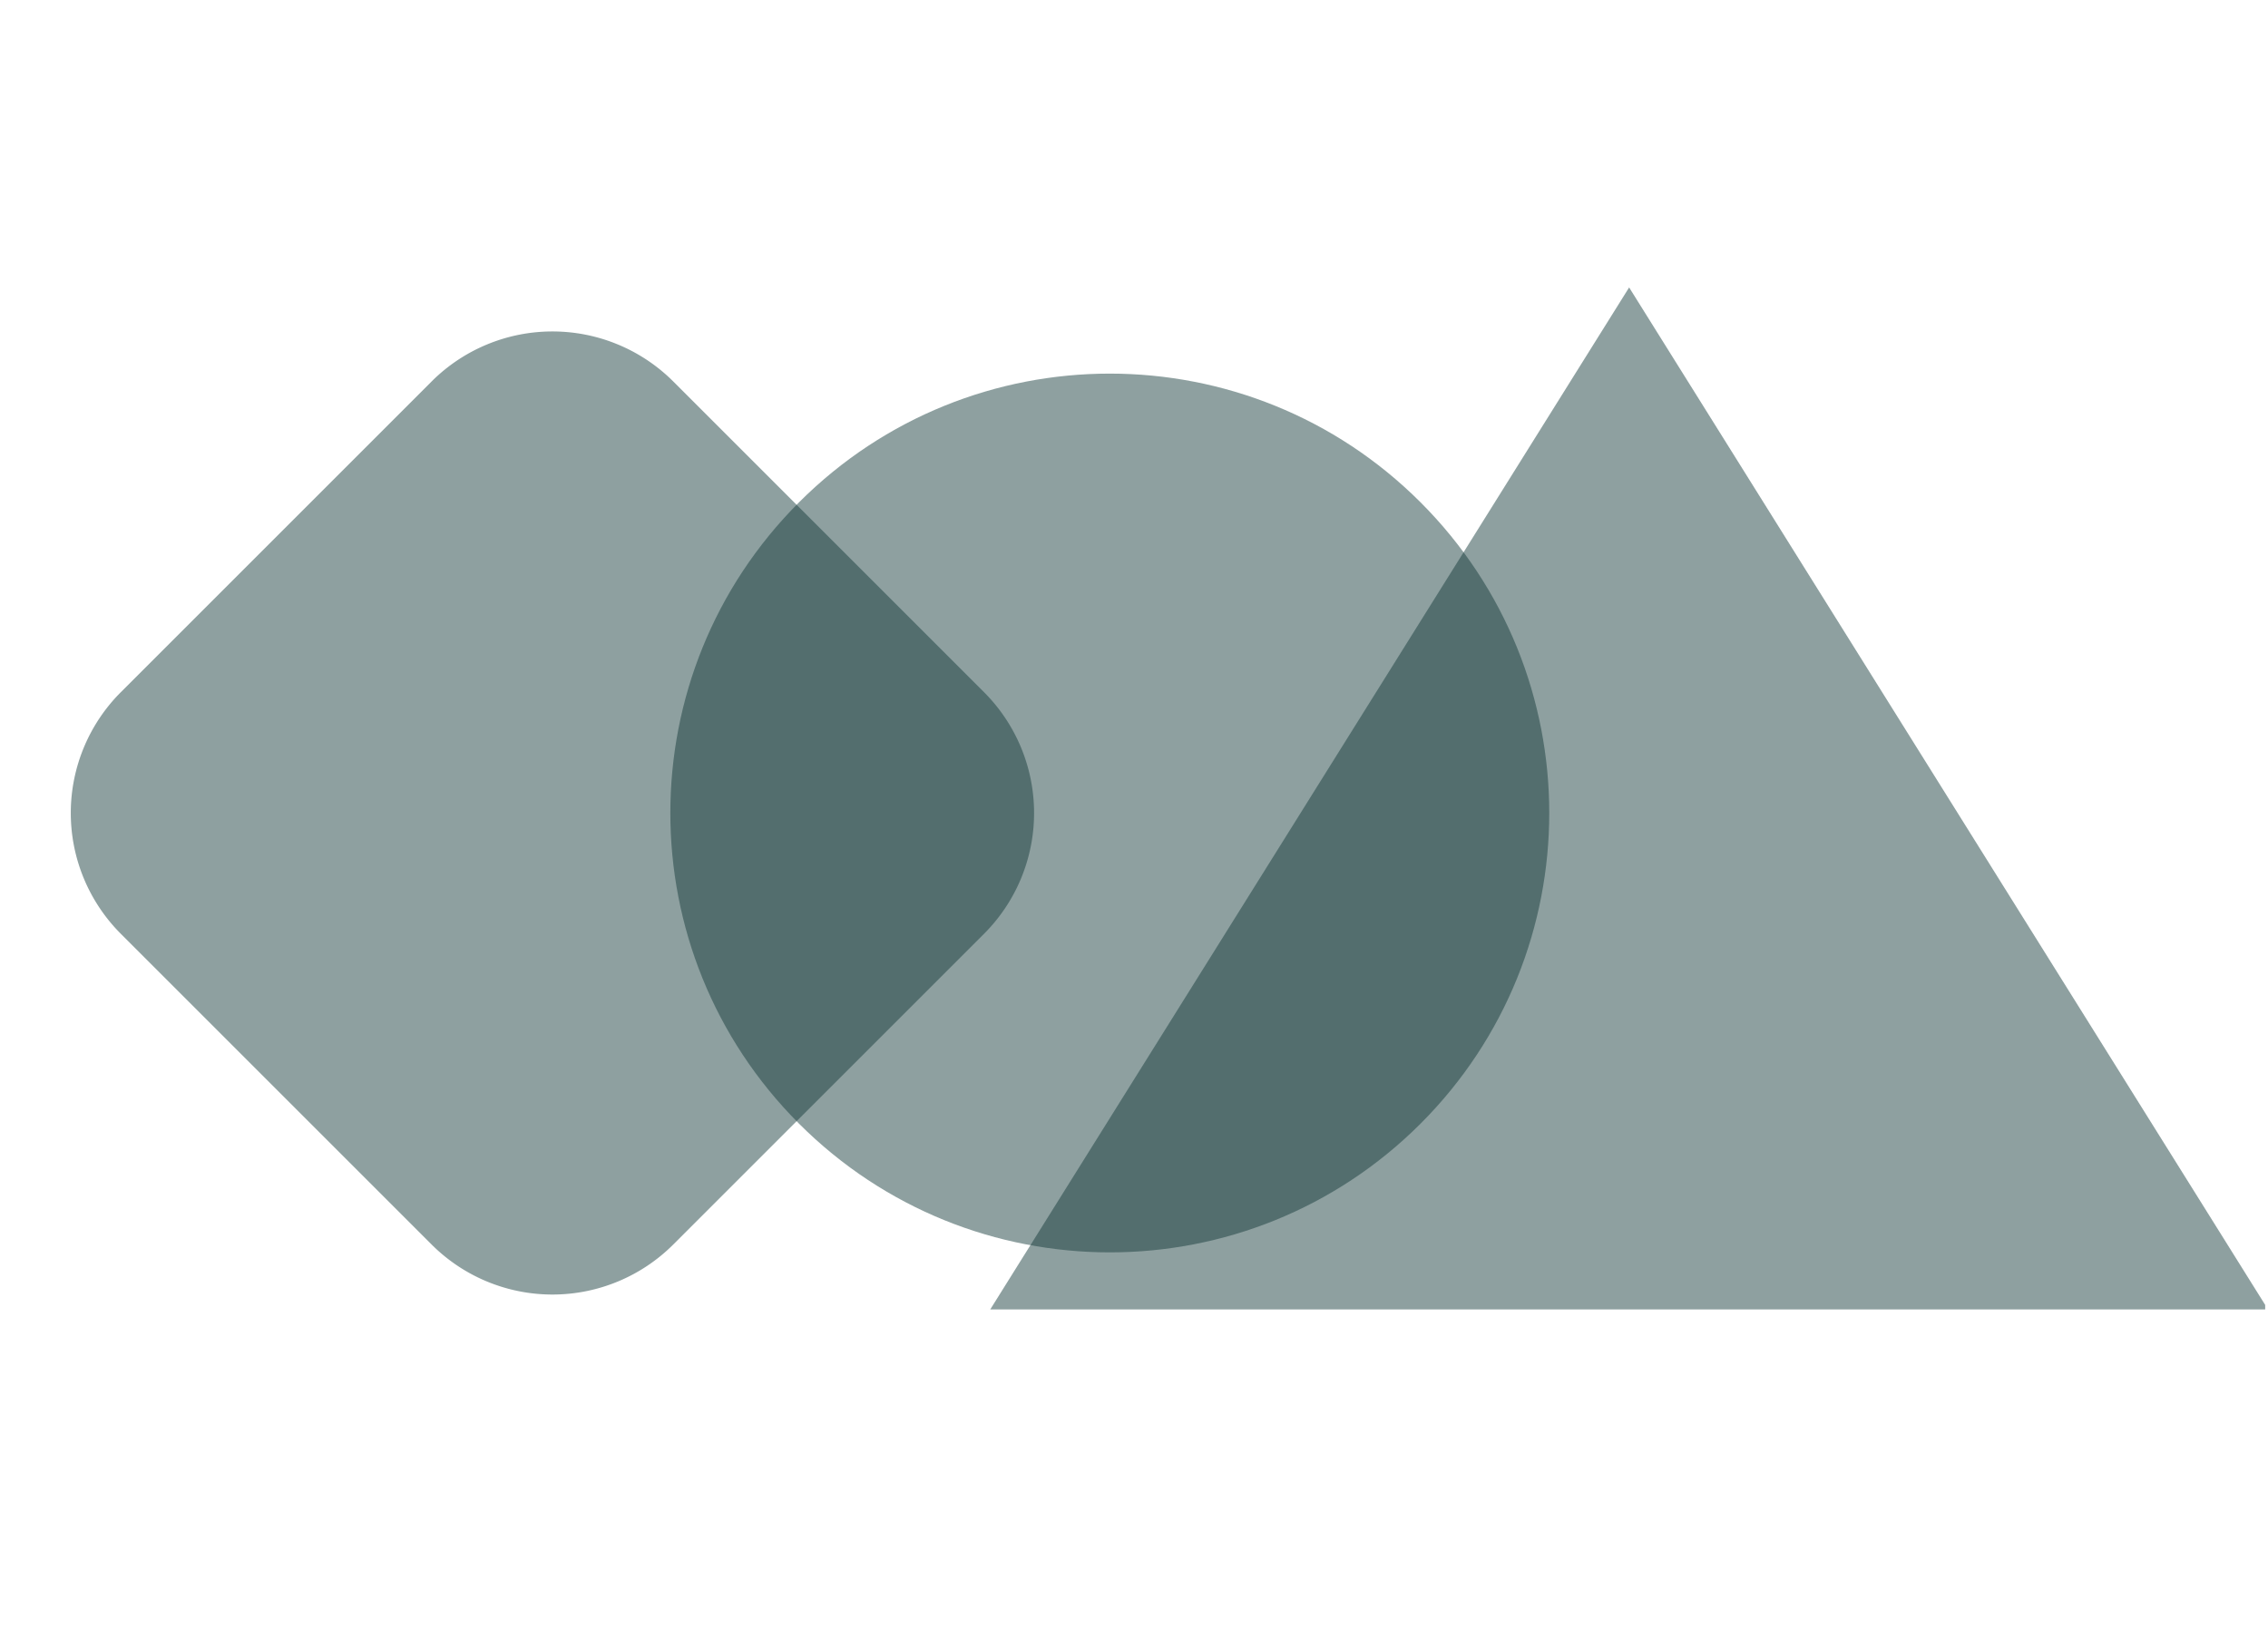 <svg width="71" height="51" fill="none" xmlns="http://www.w3.org/2000/svg"><g clip-path="url(#a)" fill="#143A3A" fill-opacity=".48"><path d="m51 9 20 32H31L51 9ZM13.511 11.945l-9.728 9.728a5.35 5.35 0 0 0 0 7.566l9.728 9.728a5.35 5.35 0 0 0 7.566 0l9.728-9.728a5.35 5.35 0 0 0 0-7.566l-9.728-9.728a5.35 5.35 0 0 0-7.566 0Z"/><path d="M44.47 15.728c-5.373-5.373-14.083-5.373-19.456 0-5.372 5.373-5.372 14.083 0 19.456 5.373 5.373 14.083 5.373 19.456 0 5.373-5.373 5.373-14.083 0-19.456Z"/></g><defs><clipPath id="a"><path fill="#fff" d="M0 0h70.912v50.912H0z"/></clipPath></defs></svg>